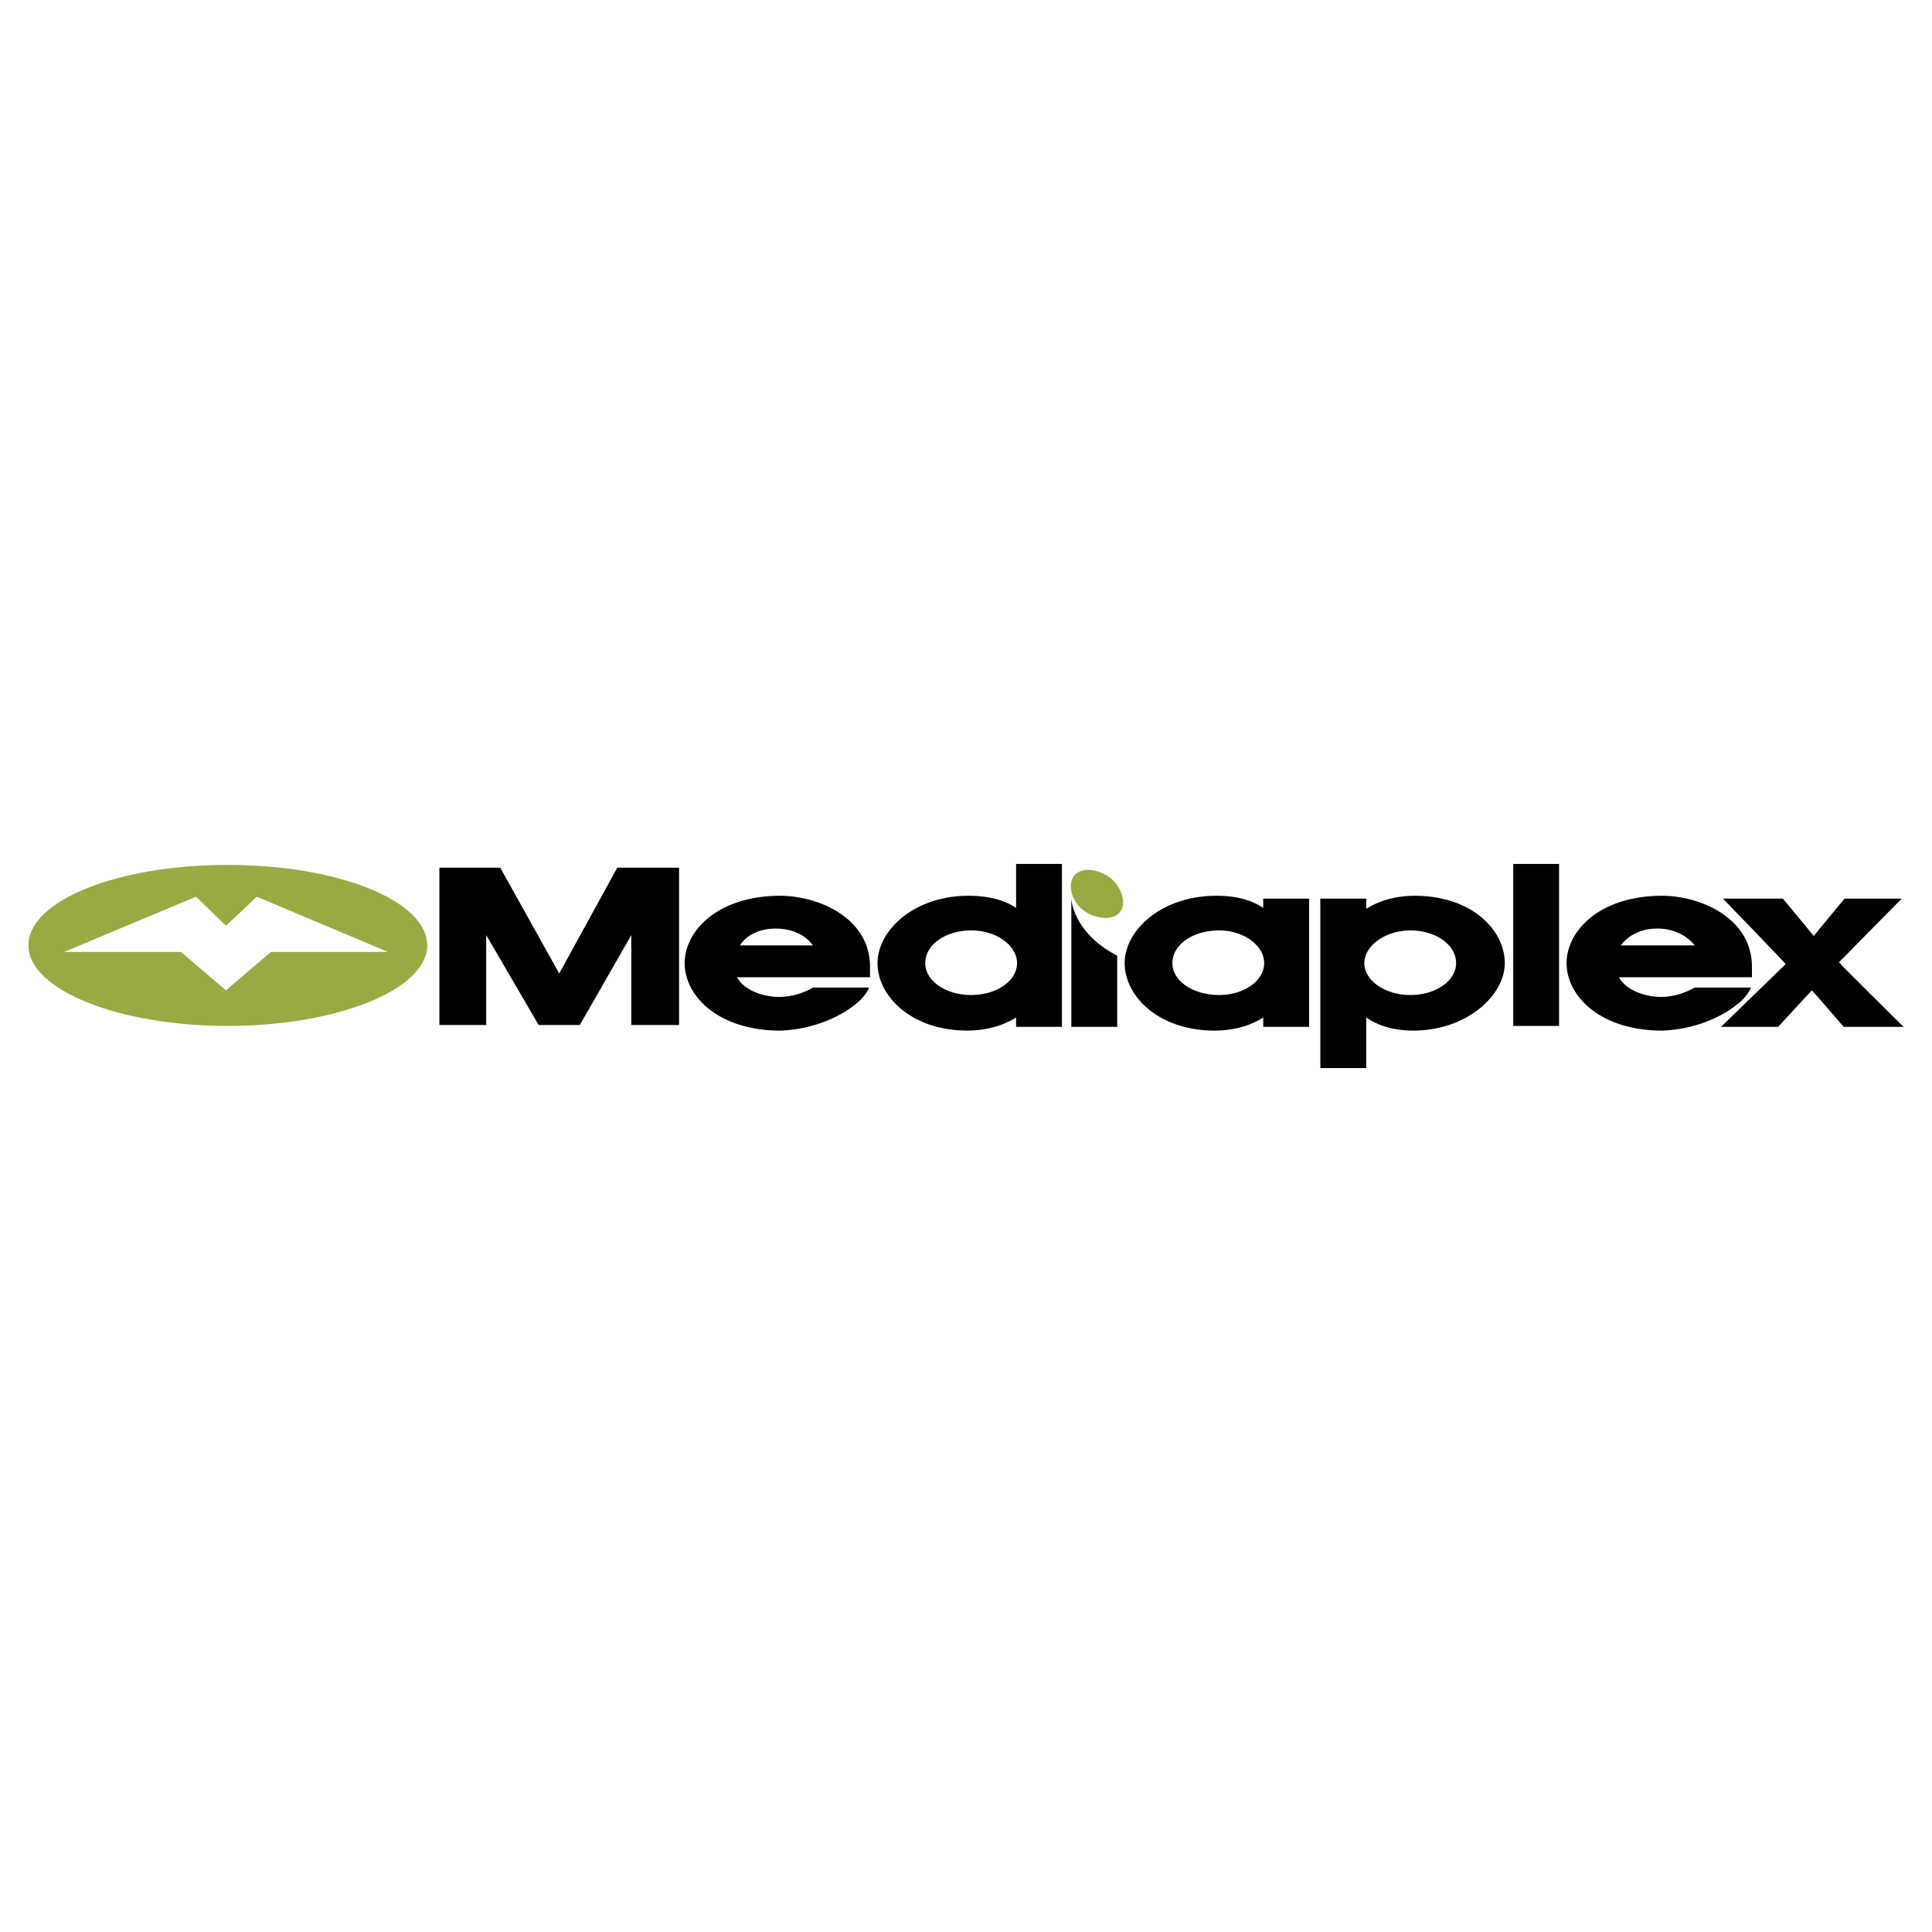 <svg xmlns="http://www.w3.org/2000/svg" width="2500" height="2500" viewBox="0 0 192.756 192.756"><g fill-rule="evenodd" clip-rule="evenodd"><path fill="#fff" d="M0 0h192.756v192.756H0V0z"/><path d="M22.73 86.291c-11.022 0-19.896 3.549-19.896 8.033 0 4.39 8.874 8.032 19.896 8.032 10.928 0 19.895-3.643 19.895-8.032 0-4.484-8.967-8.033-19.895-8.033z" fill="#9ba944"/><path fill="#fff" d="M27.026 94.977l-4.483 3.83-4.484-3.83H6.384l13.17-5.511 2.989 2.896 3.082-2.896 13.077 5.511H27.026z"/><path d="M55.794 97.125L49.91 86.571h-6.071v15.691h4.67v-8.967l5.231 8.967h4.109l5.137-8.967v8.967h4.764V86.571h-6.165l-5.791 10.554zM77.837 89.373c-6.165 0-9.527 3.456-9.527 6.725 0 3.27 3.362 6.725 9.527 6.725 2.989-.094 5.978-1.213 7.939-2.988.747-.746.934-1.307.934-1.307h-5.604a6.709 6.709 0 0 1-3.363.934c-1.868 0-3.643-.842-4.203-1.963h13.263v-1.026c.001-4.952-5.229-7.1-8.966-7.1zm-4.016 4.95c.654-1.028 1.962-1.681 3.55-1.681 1.681 0 2.989.653 3.736 1.681h-7.286zM174.697 98.527h-5.605c-1.027.561-2.146.934-3.361.934-1.869 0-3.643-.842-4.203-1.963h13.264v-1.026c0-4.951-5.232-7.099-8.967-7.099-6.166 0-9.527 3.456-9.527 6.725 0 3.27 3.361 6.725 9.527 6.725 2.988-.094 5.977-1.213 7.939-2.988.746-.747.933-1.308.933-1.308zm-9.342-5.885c1.59 0 2.896.653 3.736 1.681h-7.379c.749-1.028 2.056-1.681 3.643-1.681zM101.375 86.197v4.39c-1.215-.841-2.895-1.215-4.763-1.215-5.418 0-9.061 3.456-9.061 6.725 0 3.27 3.363 6.725 8.967 6.725 1.775 0 3.55-.467 4.857-1.307v.934h4.576V86.197h-4.576zm-4.483 13.076c-2.522 0-4.577-1.4-4.577-3.176 0-1.868 2.055-3.269 4.577-3.269s4.577 1.495 4.577 3.269c0 1.776-2.055 3.176-4.577 3.176zM126.033 90.587c-1.213-.841-2.801-1.215-4.67-1.215-5.51 0-9.154 3.456-9.154 6.725 0 3.27 3.363 6.725 8.967 6.725 1.869 0 3.551-.467 4.857-1.307v.934h4.578V89.653h-4.578v.934zm-4.388 8.686c-2.617 0-4.672-1.4-4.672-3.176 0-1.868 2.055-3.269 4.672-3.269 2.428 0 4.482 1.495 4.482 3.269 0 1.776-2.055 3.176-4.482 3.176zM141.164 89.373c-1.867 0-3.549.467-4.855 1.308v-1.027h-4.578v16.905h4.578v-5.043c1.213.84 2.801 1.307 4.67 1.307 5.416 0 9.152-3.549 9.152-6.725 0-3.363-3.361-6.725-8.967-6.725zm-.467 9.9c-2.428 0-4.576-1.4-4.576-3.176 0-1.774 2.148-3.269 4.576-3.269 2.523 0 4.578 1.401 4.578 3.269 0 1.776-2.054 3.176-4.578 3.176z"/><path d="M183.477 96.004c.188-.186 6.258-6.351 6.258-6.351h-5.697s-2.803 3.362-3.082 3.736c-.281-.374-3.082-3.736-3.082-3.736h-5.979s6.07 6.258 6.258 6.538c-.188.187-6.445 6.258-6.445 6.258h5.699s3.082-3.361 3.361-3.643c.281.281 3.176 3.643 3.176 3.643h5.979c-.001 0-6.259-6.164-6.446-6.445zM150.973 102.355h4.576V86.197h-4.576v16.158zM106.887 89.653v12.796h4.576V95.35c-4.484-2.334-4.576-5.697-4.576-5.697z"/><path d="M110.529 87.412c-1.309-.841-2.896-.841-3.457.093s-.094 2.615 1.215 3.456c1.307.84 2.988.84 3.549-.094.56-.84 0-2.615-1.307-3.455z" fill="#9ba944"/></g></svg>